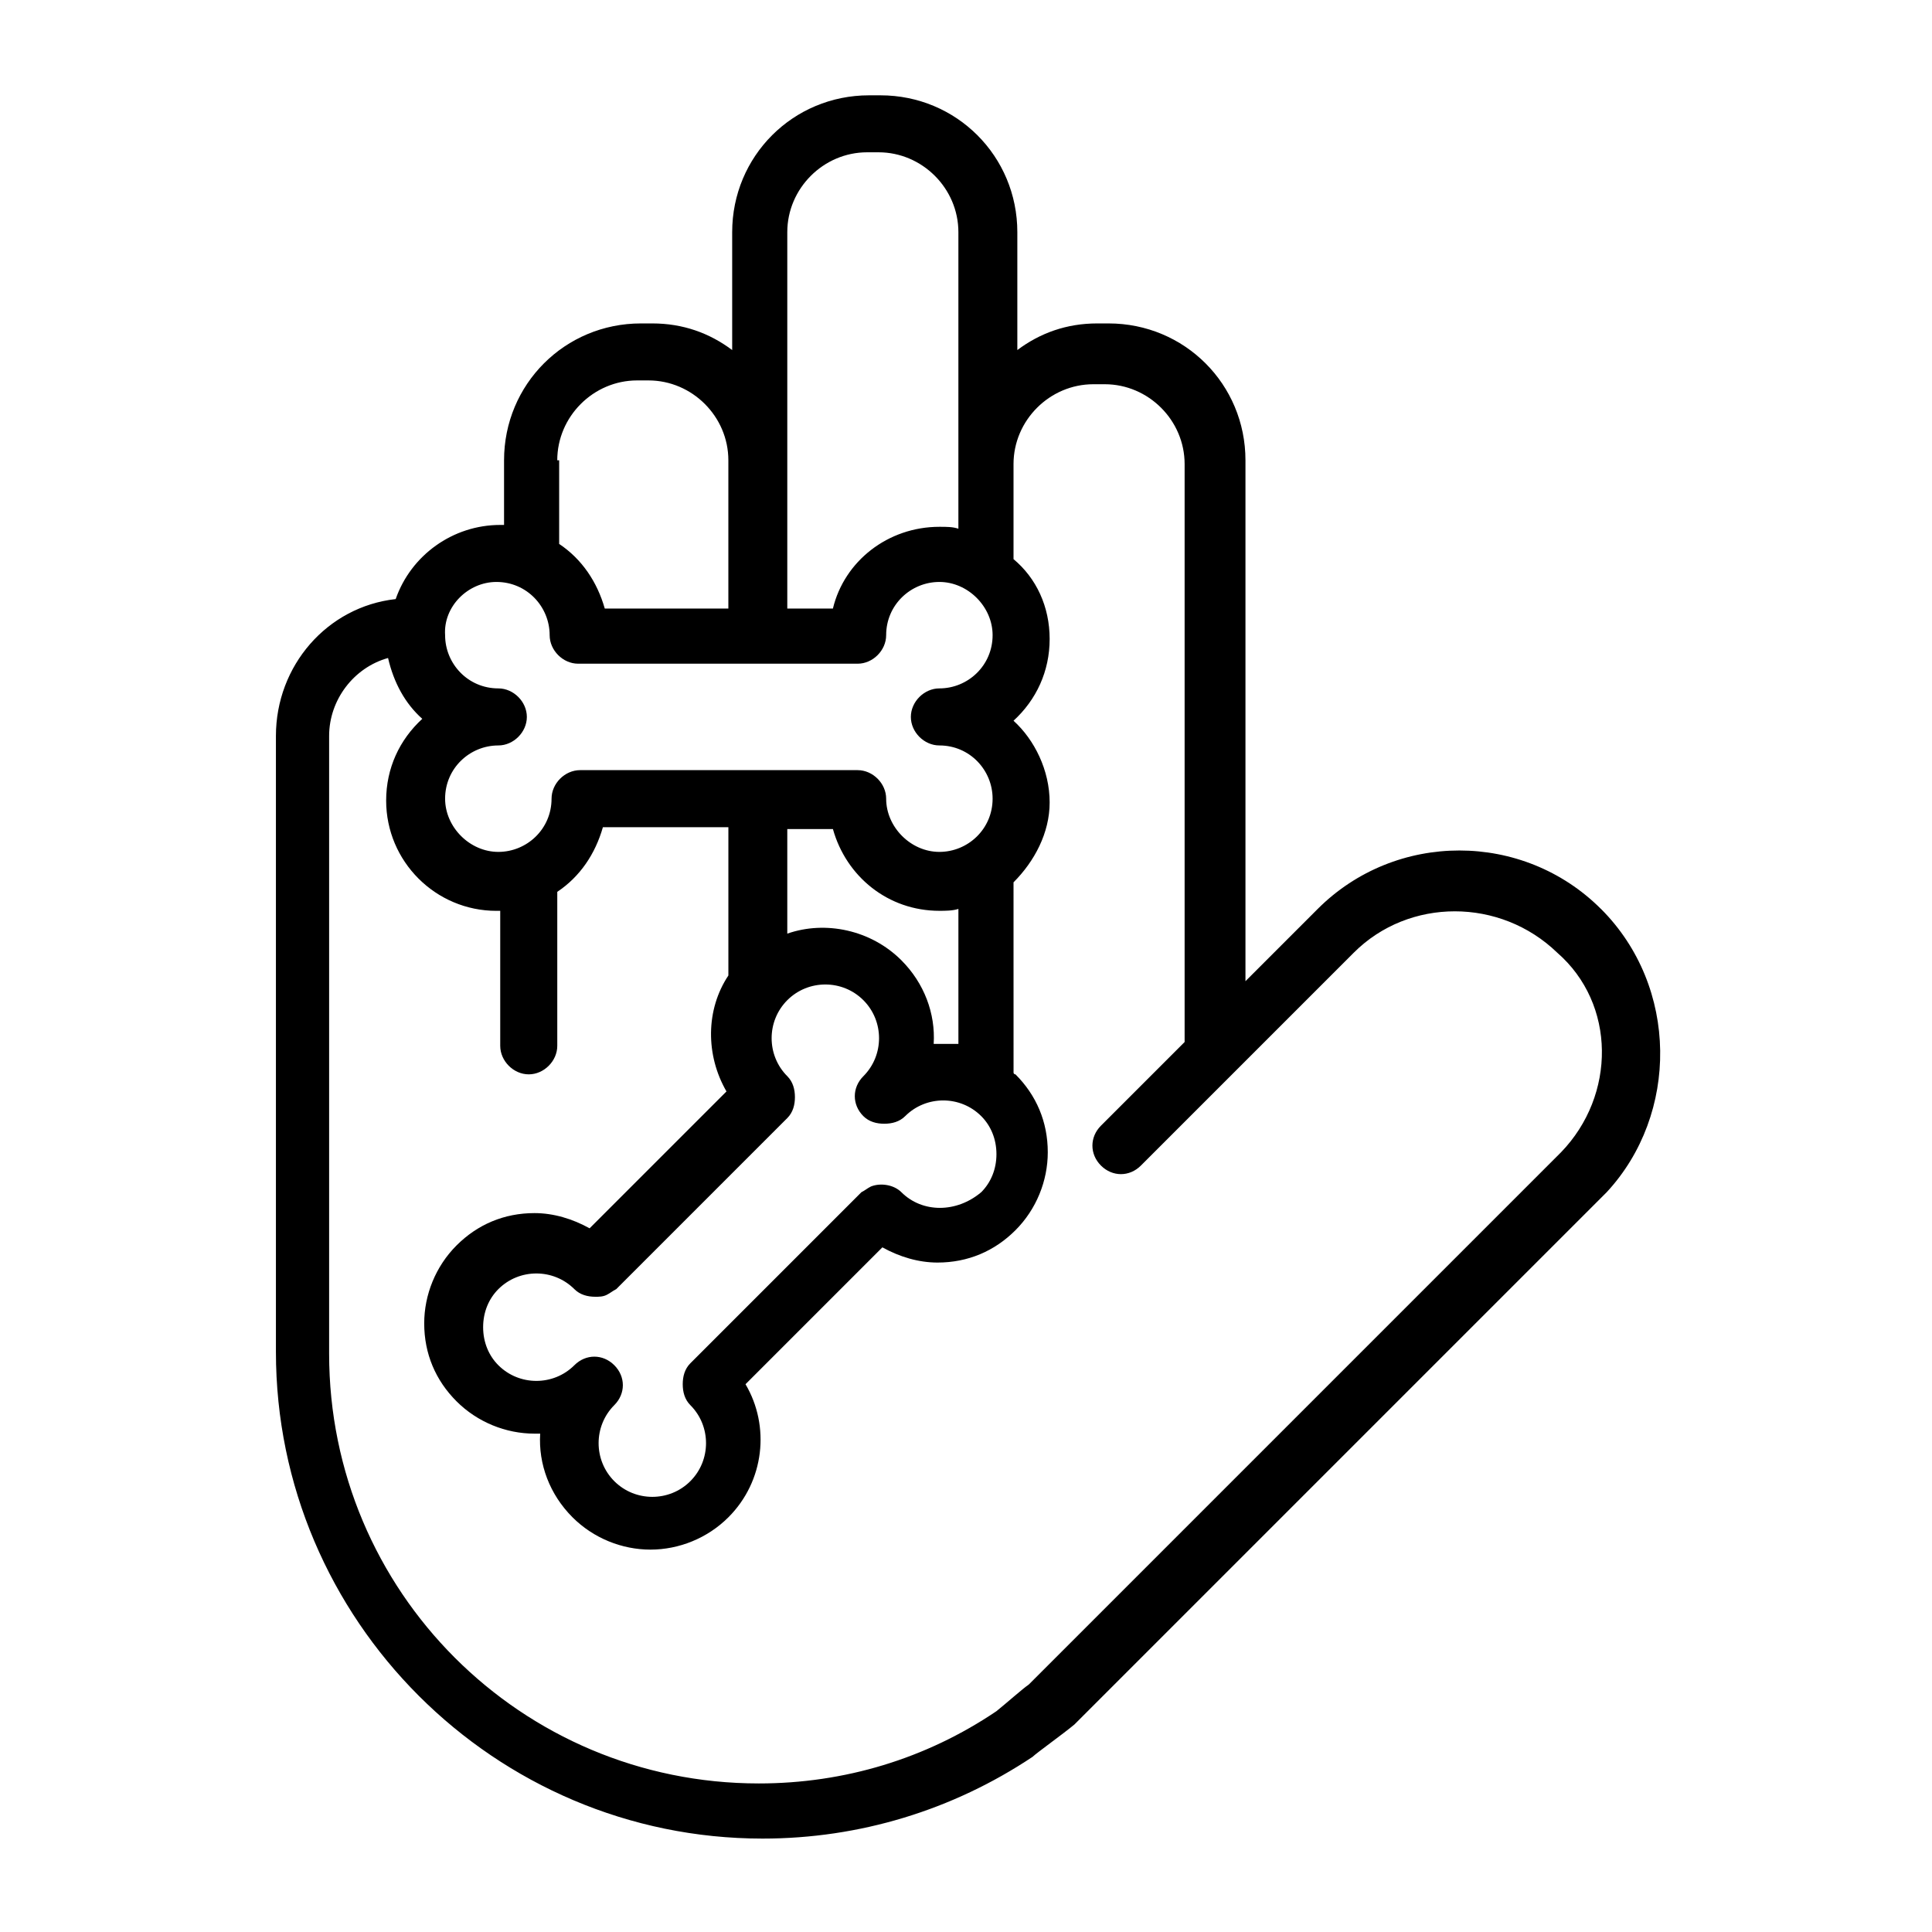 <?xml version="1.0" encoding="UTF-8"?>
<!-- Uploaded to: ICON Repo, www.svgrepo.com, Generator: ICON Repo Mixer Tools -->
<svg fill="#000000" width="800px" height="800px" version="1.1" viewBox="144 144 512 512" xmlns="http://www.w3.org/2000/svg">
 <path d="m568.27 384.88c-20.656-20.656-54.41-20.656-75.066 0l-19.145 19.145v-138.04c0-20.152-16.121-36.273-36.273-36.273h-3.023c-8.062 0-15.113 2.519-21.16 7.055v-31.234c0-20.152-16.121-36.273-36.273-36.273h-3.023c-20.152 0-36.273 16.121-36.273 36.273v31.234c-6.047-4.535-13.098-7.055-21.16-7.055h-3.023c-20.152 0-36.273 16.121-36.273 36.273v17.129h-1.008c-12.594 0-23.68 8.062-27.711 19.648-18.137 2.016-31.738 17.633-31.738 36.273v163.23c0 71.039 57.938 128.98 128.98 128.98 25.695 0 50.383-7.559 71.539-21.664 1.008-1.008 8.062-6.047 11.082-8.566l141.07-141.07c19.145-20.652 19.145-54.41-1.512-75.066zm-215.63-179.36c0-11.586 9.574-21.16 21.16-21.16h3.023c11.586 0 21.16 9.574 21.16 21.16v78.594c-1.512-0.504-3.023-0.504-5.039-0.504-13.602 0-25.191 9.07-28.215 21.664h-12.09zm-60.961 60.457c0-11.586 9.574-21.16 21.16-21.16h3.023c11.586 0 21.16 9.574 21.16 21.16v39.297h-32.75c-2.016-7.055-6.047-13.098-12.09-17.129v-22.168zm-16.121 32.246c8.062 0 14.105 6.551 14.105 14.105 0 4.031 3.527 7.559 7.559 7.559h74.059c4.031 0 7.559-3.527 7.559-7.559 0-8.062 6.551-14.105 14.105-14.105 7.559 0 14.105 6.551 14.105 14.105 0 8.062-6.551 14.105-14.105 14.105-4.031 0-7.559 3.527-7.559 7.559s3.527 7.559 7.559 7.559c8.062 0 14.105 6.551 14.105 14.105 0 8.062-6.551 14.105-14.105 14.105-7.559 0-14.105-6.551-14.105-14.105 0-4.031-3.527-7.559-7.559-7.559h-73.555c-4.031 0-7.559 3.527-7.559 7.559 0 8.062-6.551 14.105-14.105 14.105-7.559 0-14.105-6.551-14.105-14.105 0-8.062 6.551-14.105 14.105-14.105 4.031 0 7.559-3.527 7.559-7.559s-3.527-7.559-7.559-7.559c-8.062 0-14.105-6.551-14.105-14.105-0.508-7.559 6.043-14.105 13.602-14.105zm107.31 161.72c-2.016-2.016-5.543-2.519-8.062-1.512-1.008 0.504-1.512 1.008-2.519 1.512l-22.668 22.672-22.672 22.672c-1.512 1.512-2.016 3.527-2.016 5.543s0.504 4.031 2.016 5.543c5.543 5.543 5.543 14.609 0 20.152-5.543 5.543-14.609 5.543-20.152 0-5.543-5.543-5.543-14.609 0-20.152 3.023-3.023 3.023-7.559 0-10.578-3.023-3.023-7.559-3.023-10.578 0-5.543 5.543-14.609 5.543-20.152 0-2.519-2.519-4.031-6.047-4.031-10.078s1.512-7.559 4.031-10.078c5.543-5.543 14.609-5.543 20.152 0 1.512 1.512 3.527 2.016 5.543 2.016 1.008 0 2.016 0 3.023-0.504s1.512-1.008 2.519-1.512l45.344-45.344c1.512-1.512 2.016-3.527 2.016-5.543s-0.504-4.031-2.016-5.543c-5.543-5.543-5.543-14.609 0-20.152 5.543-5.543 14.609-5.543 20.152 0 5.543 5.543 5.543 14.609 0 20.152-3.023 3.023-3.023 7.559 0 10.578 1.512 1.512 3.527 2.016 5.543 2.016s4.031-0.504 5.543-2.016c5.543-5.543 14.609-5.543 20.152 0 2.519 2.519 4.031 6.047 4.031 10.078s-1.512 7.559-4.031 10.078c-6.555 5.539-15.625 5.539-21.168 0zm8.566-39.297c0.504-8.062-2.519-16.121-8.566-22.168-8.062-8.062-20.152-10.578-30.23-7.055v-27.711h12.094c3.527 12.594 14.609 21.664 28.215 21.664 1.512 0 3.527 0 5.039-0.504v35.77c-2.016 0.004-4.535 0.004-6.551 0.004zm166.26 28.715-141.07 141.07c-1.512 1.008-6.047 5.039-8.566 7.055-18.641 12.594-40.305 19.145-62.977 19.145-62.977 0-113.86-50.883-113.86-113.86v-163.74c0-9.574 6.551-18.137 15.617-20.656 1.512 6.551 4.535 12.09 9.07 16.121-6.047 5.543-9.574 13.098-9.574 21.664 0 16.121 13.098 29.223 29.223 29.223h1.008v35.77c0 4.031 3.527 7.559 7.559 7.559s7.559-3.527 7.559-7.559v-40.809c6.047-4.031 10.078-10.078 12.09-17.129h33.254v39.297c-6.047 9.07-6.047 21.16-0.504 30.73l-36.273 36.273c-4.535-2.519-9.574-4.031-14.609-4.031-8.062 0-15.113 3.023-20.656 8.566-5.543 5.543-8.566 13.098-8.566 20.656 0 8.062 3.023 15.113 8.566 20.656 5.543 5.543 13.098 8.566 20.656 8.566h1.512c-0.504 8.062 2.519 16.121 8.566 22.168 5.543 5.543 13.098 8.566 20.656 8.566s15.113-3.023 20.656-8.566c9.574-9.574 11.082-24.184 4.535-35.266l36.273-36.273c4.535 2.519 9.574 4.031 14.609 4.031 8.062 0 15.113-3.023 20.656-8.566s8.566-13.098 8.566-20.656c0-8.062-3.023-15.113-8.566-20.656 0 0-0.504 0-0.504-0.504l-0.008-50.383c5.543-5.543 9.574-13.098 9.574-21.16 0-8.566-4.031-16.625-9.574-21.664 6.047-5.543 9.574-13.098 9.574-21.664s-3.527-16.121-9.574-21.16v-25.191c0-11.586 9.574-21.16 21.16-21.16h3.023c11.586 0 21.16 9.574 21.16 21.16v153.16l-22.168 22.168c-3.023 3.023-3.023 7.559 0 10.578 3.023 3.023 7.559 3.023 10.578 0l56.426-56.426c14.609-14.609 38.793-14.609 53.906 0 15.621 13.605 15.621 37.789 1.012 52.902z"/>
</svg>